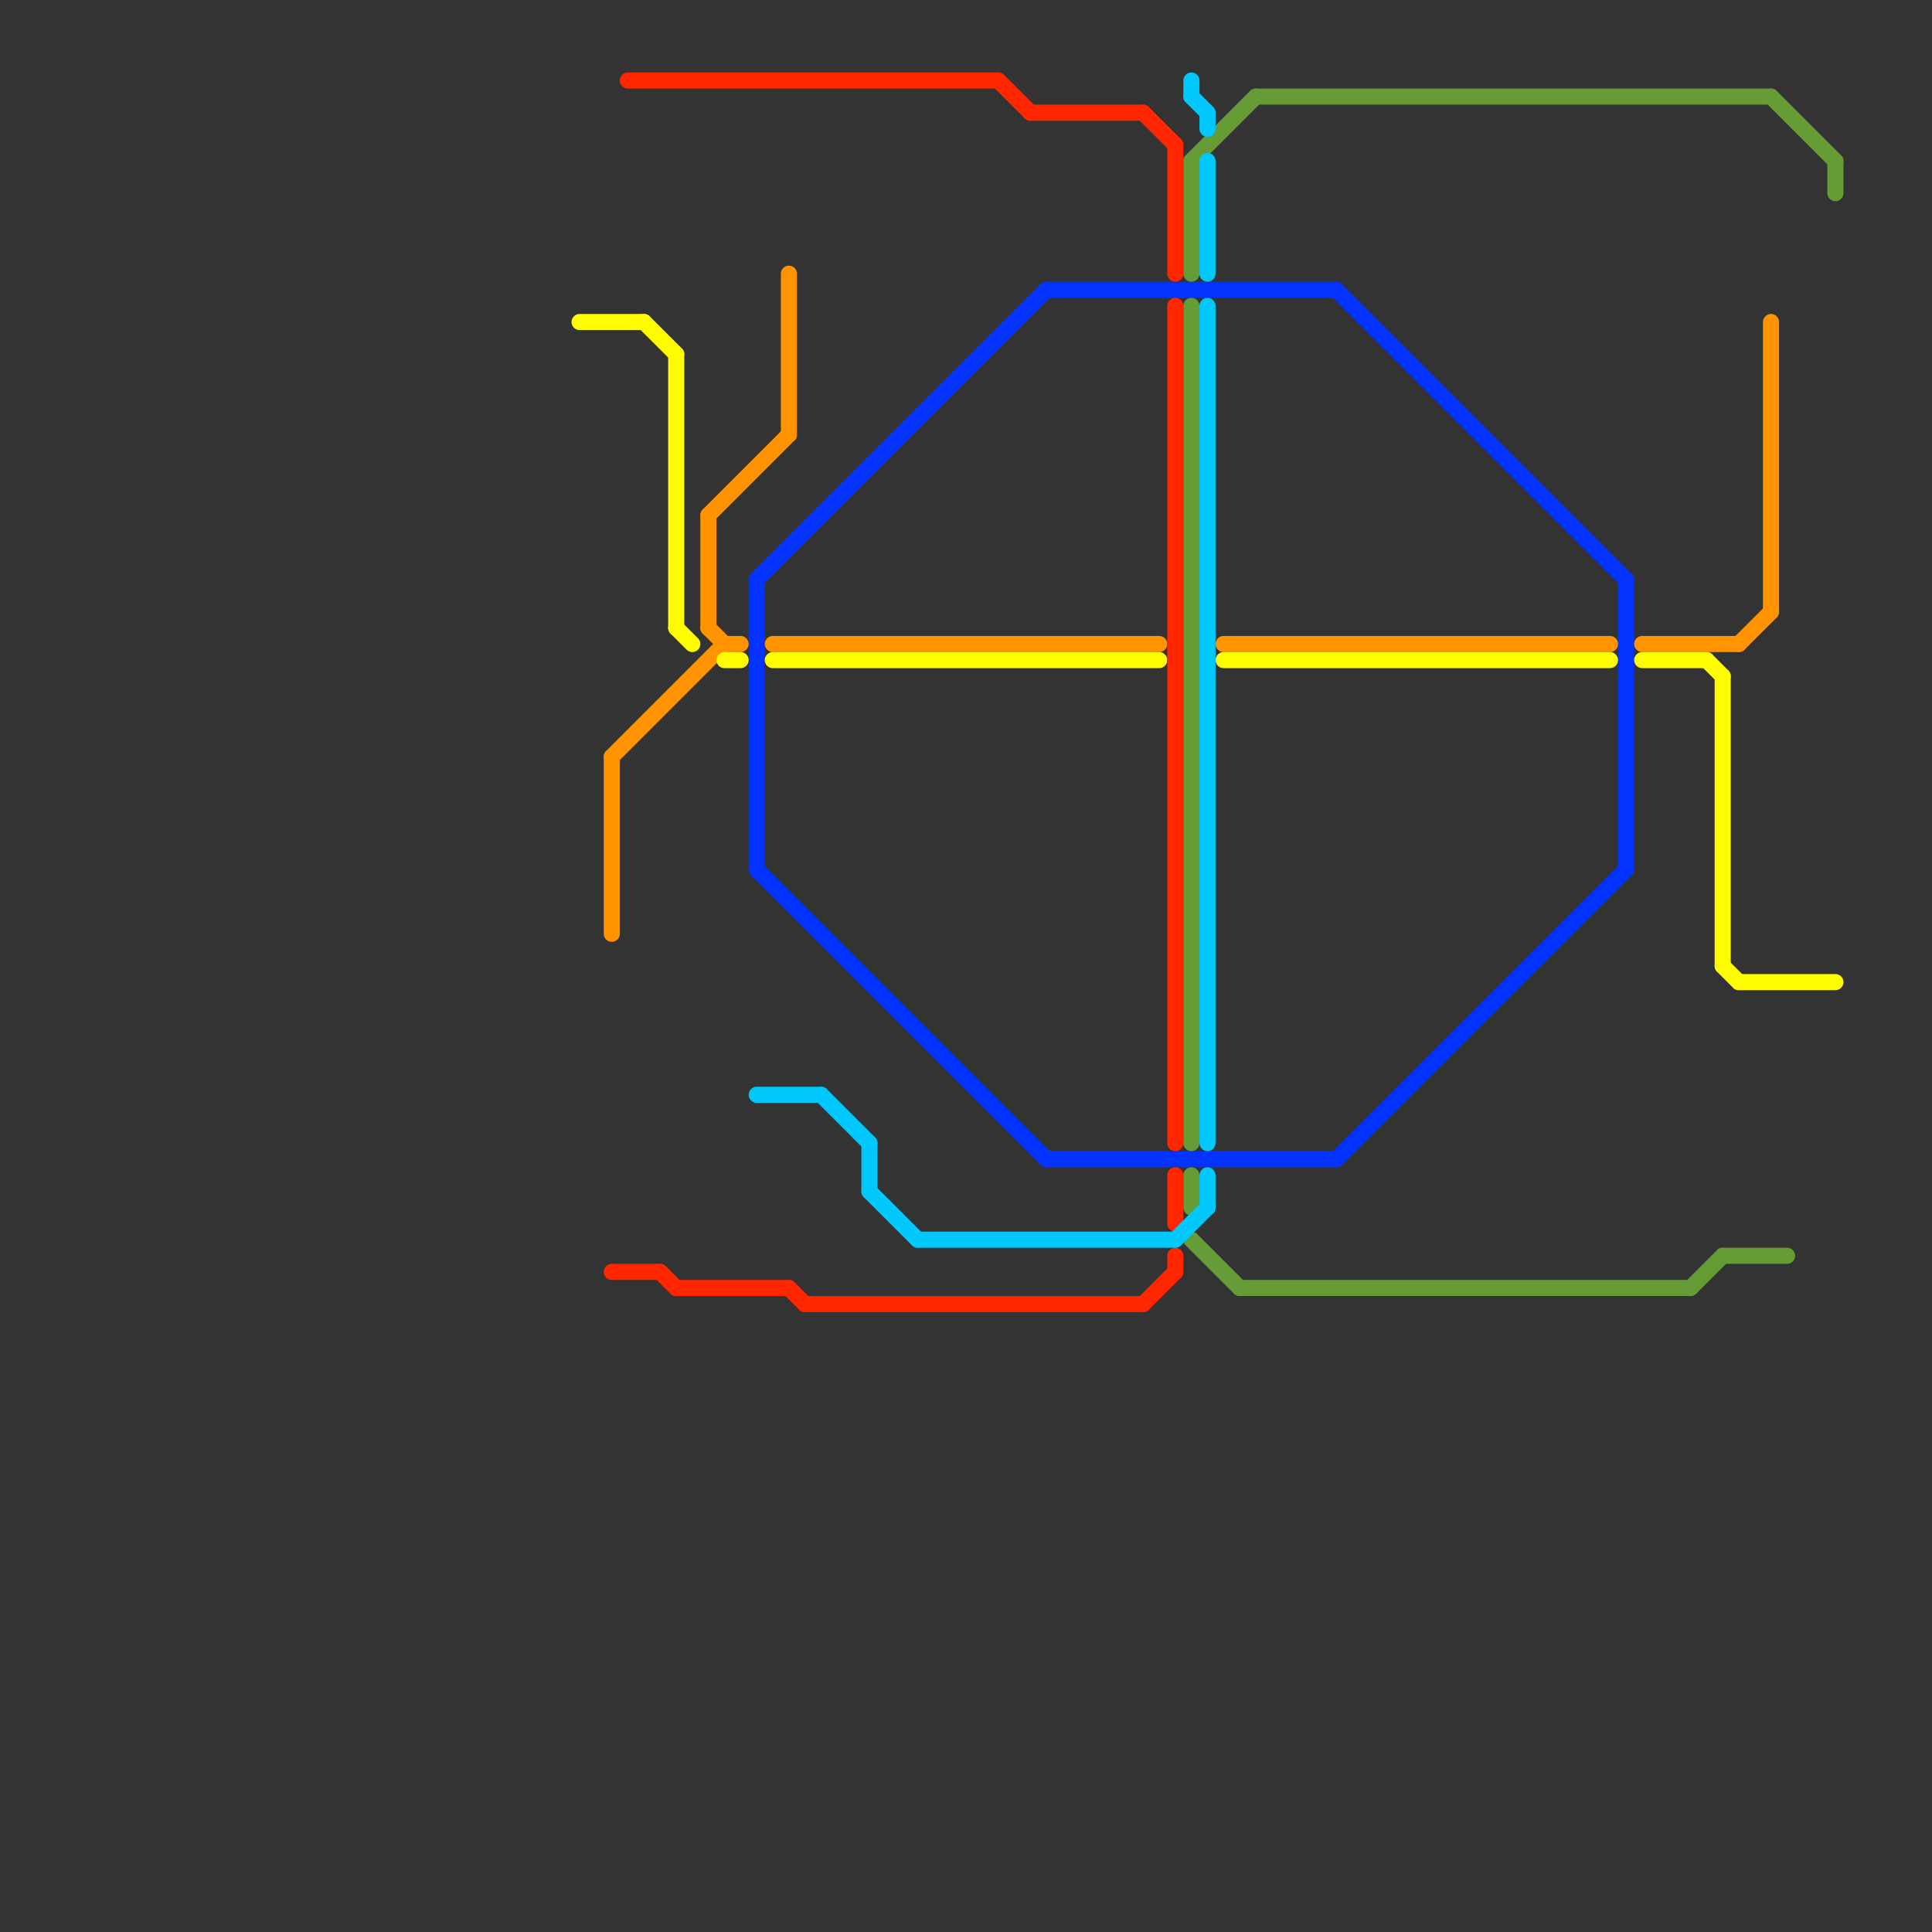 
<svg version="1.1" xmlns="http://www.w3.org/2000/svg" viewBox="0 0 120 120">
<rect x="0" y="0" width="120" height="120" fill="#333333" stroke="none"/>
<style>text { font: 1px Helvetica; font-weight: 600; white-space: pre; dominant-baseline: central; } line { stroke-width: 1; fill: none; stroke-linecap: round; stroke-linejoin: round; } .c0 { stroke: #0433ff } .c1 { stroke: #ff9300 } .c2 { stroke: #fffb00 } .c3 { stroke: #669c35 } .c4 { stroke: #ff2600 } .c5 { stroke: #00c7fc }</style><defs><g id="wm-xf"><circle r="1.2" fill="#000"/><circle r="0.9" fill="#fff"/><circle r="0.6" fill="#000"/><circle r="0.3" fill="#fff"/></g><g id="wm"><circle r="0.6" fill="#000"/><circle r="0.3" fill="#fff"/></g></defs><line class="c0" x1="47" y1="54" x2="65" y2="72"/><line class="c0" x1="47" y1="36" x2="65" y2="18"/><line class="c0" x1="83" y1="72" x2="101" y2="54"/><line class="c0" x1="101" y1="36" x2="101" y2="54"/><line class="c0" x1="65" y1="18" x2="83" y2="18"/><line class="c0" x1="83" y1="18" x2="101" y2="36"/><line class="c0" x1="65" y1="72" x2="83" y2="72"/><line class="c0" x1="47" y1="36" x2="47" y2="54"/><line class="c1" x1="44" y1="39" x2="45" y2="40"/><line class="c1" x1="102" y1="40" x2="108" y2="40"/><line class="c1" x1="48" y1="40" x2="72" y2="40"/><line class="c1" x1="38" y1="47" x2="45" y2="40"/><line class="c1" x1="38" y1="47" x2="38" y2="58"/><line class="c1" x1="49" y1="17" x2="49" y2="27"/><line class="c1" x1="108" y1="40" x2="110" y2="38"/><line class="c1" x1="44" y1="32" x2="49" y2="27"/><line class="c1" x1="110" y1="20" x2="110" y2="38"/><line class="c1" x1="45" y1="40" x2="46" y2="40"/><line class="c1" x1="76" y1="40" x2="100" y2="40"/><line class="c1" x1="44" y1="32" x2="44" y2="39"/><line class="c2" x1="102" y1="41" x2="106" y2="41"/><line class="c2" x1="48" y1="41" x2="72" y2="41"/><line class="c2" x1="42" y1="39" x2="43" y2="40"/><line class="c2" x1="40" y1="20" x2="42" y2="22"/><line class="c2" x1="42" y1="22" x2="42" y2="39"/><line class="c2" x1="107" y1="42" x2="107" y2="60"/><line class="c2" x1="106" y1="41" x2="107" y2="42"/><line class="c2" x1="107" y1="60" x2="108" y2="61"/><line class="c2" x1="108" y1="61" x2="114" y2="61"/><line class="c2" x1="76" y1="41" x2="100" y2="41"/><line class="c2" x1="45" y1="41" x2="46" y2="41"/><line class="c2" x1="36" y1="20" x2="40" y2="20"/><line class="c3" x1="74" y1="19" x2="74" y2="71"/><line class="c3" x1="74" y1="10" x2="78" y2="6"/><line class="c3" x1="105" y1="80" x2="107" y2="78"/><line class="c3" x1="78" y1="6" x2="110" y2="6"/><line class="c3" x1="114" y1="10" x2="114" y2="12"/><line class="c3" x1="110" y1="6" x2="114" y2="10"/><line class="c3" x1="74" y1="77" x2="77" y2="80"/><line class="c3" x1="77" y1="80" x2="105" y2="80"/><line class="c3" x1="74" y1="73" x2="74" y2="75"/><line class="c3" x1="74" y1="10" x2="74" y2="17"/><line class="c3" x1="107" y1="78" x2="111" y2="78"/><line class="c4" x1="49" y1="80" x2="50" y2="81"/><line class="c4" x1="42" y1="80" x2="49" y2="80"/><line class="c4" x1="39" y1="5" x2="62" y2="5"/><line class="c4" x1="64" y1="7" x2="71" y2="7"/><line class="c4" x1="71" y1="7" x2="73" y2="9"/><line class="c4" x1="73" y1="78" x2="73" y2="79"/><line class="c4" x1="73" y1="19" x2="73" y2="71"/><line class="c4" x1="38" y1="79" x2="41" y2="79"/><line class="c4" x1="62" y1="5" x2="64" y2="7"/><line class="c4" x1="71" y1="81" x2="73" y2="79"/><line class="c4" x1="41" y1="79" x2="42" y2="80"/><line class="c4" x1="73" y1="9" x2="73" y2="17"/><line class="c4" x1="73" y1="73" x2="73" y2="76"/><line class="c4" x1="50" y1="81" x2="71" y2="81"/><line class="c5" x1="54" y1="74" x2="57" y2="77"/><line class="c5" x1="54" y1="71" x2="54" y2="74"/><line class="c5" x1="57" y1="77" x2="73" y2="77"/><line class="c5" x1="75" y1="19" x2="75" y2="71"/><line class="c5" x1="51" y1="68" x2="54" y2="71"/><line class="c5" x1="75" y1="7" x2="75" y2="8"/><line class="c5" x1="73" y1="77" x2="75" y2="75"/><line class="c5" x1="74" y1="5" x2="74" y2="6"/><line class="c5" x1="47" y1="68" x2="51" y2="68"/><line class="c5" x1="75" y1="73" x2="75" y2="75"/><line class="c5" x1="74" y1="6" x2="75" y2="7"/><line class="c5" x1="75" y1="10" x2="75" y2="17"/>
</svg>
